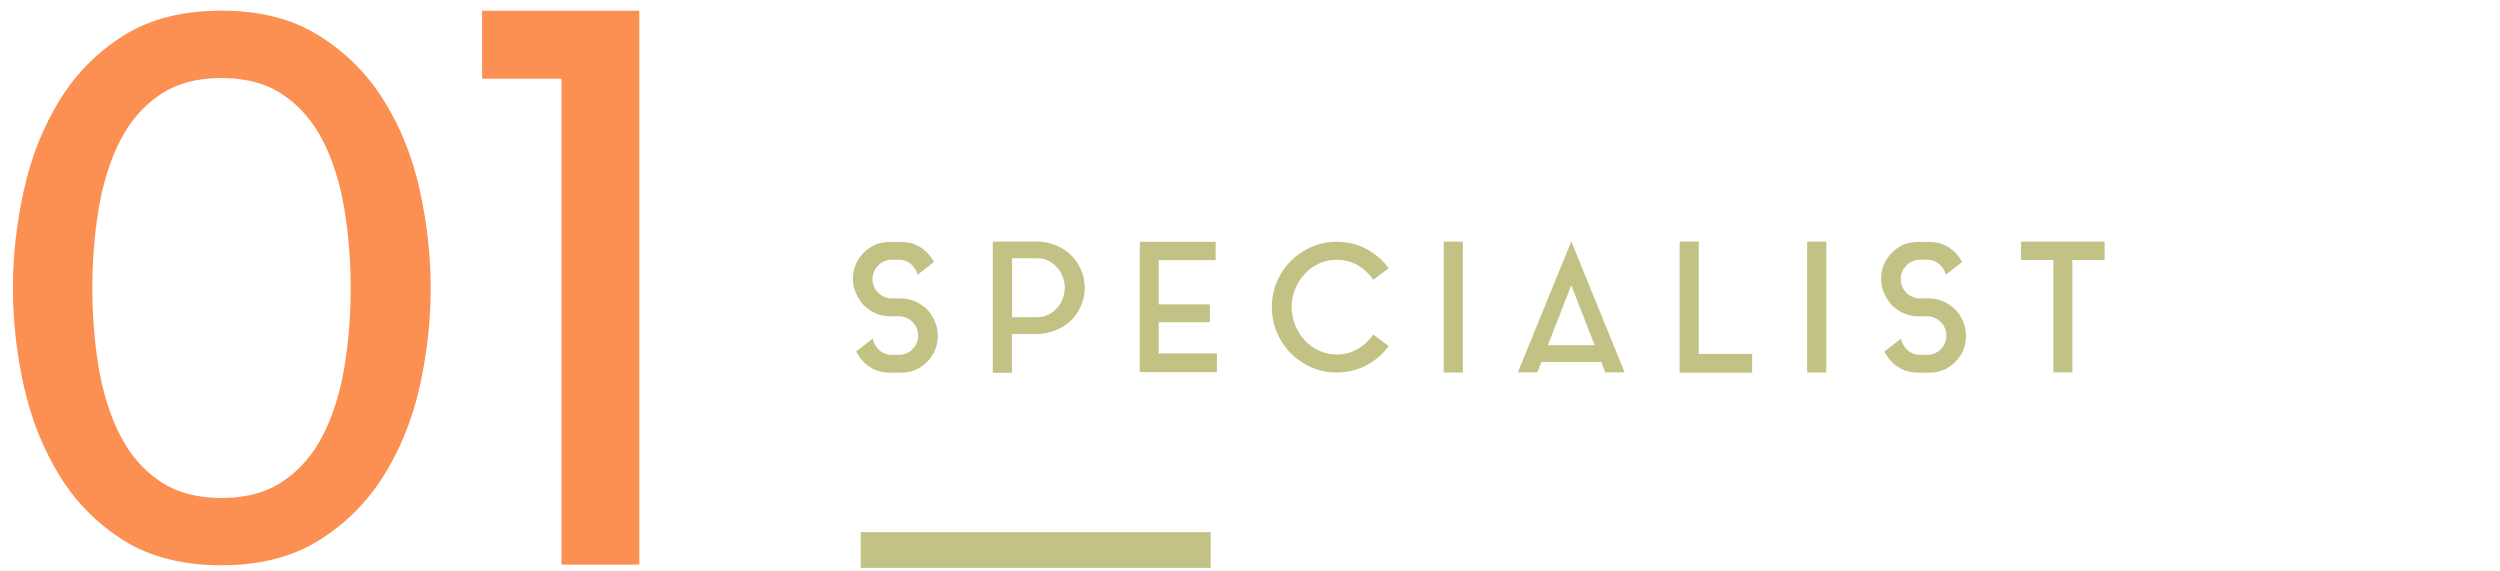 <?xml version="1.0" encoding="UTF-8"?><svg id="_イヤー_2" xmlns="http://www.w3.org/2000/svg" viewBox="0 0 350 80"><defs><style>.cls-1{fill:none;opacity:.5;}.cls-2{fill:#fc9053;}.cls-3{fill:#c2c285;}</style></defs><g id="contents"><g><g><g><path class="cls-2" d="M60.3,40.32c0,4.58-.51,9.17-1.53,13.75-1.02,4.58-2.7,8.75-5.02,12.48-2.33,3.74-5.36,6.77-9.1,9.1-3.74,2.33-8.29,3.49-13.65,3.49s-10-1.16-13.7-3.49c-3.7-2.33-6.7-5.36-8.99-9.1-2.29-3.74-3.95-7.9-4.97-12.48-1.02-4.58-1.53-9.17-1.53-13.75s.51-9.08,1.53-13.7c1.02-4.62,2.68-8.8,4.97-12.54,2.29-3.74,5.29-6.77,8.99-9.1,3.7-2.33,8.27-3.49,13.7-3.49s9.91,1.16,13.65,3.49c3.74,2.33,6.77,5.36,9.1,9.1,2.33,3.74,4,7.92,5.02,12.54,1.02,4.62,1.53,9.19,1.53,13.7Zm-11.21,0c0-3.88-.3-7.6-.9-11.16-.6-3.56-1.59-6.7-2.96-9.41-1.38-2.71-3.23-4.87-5.55-6.45-2.33-1.59-5.22-2.38-8.67-2.38s-6.35,.79-8.67,2.38c-2.33,1.59-4.18,3.74-5.55,6.45-1.38,2.72-2.36,5.85-2.96,9.41-.6,3.56-.9,7.28-.9,11.16s.3,7.69,.9,11.21c.6,3.53,1.59,6.65,2.96,9.36,1.38,2.72,3.23,4.87,5.55,6.45,2.33,1.59,5.22,2.38,8.67,2.38s6.35-.79,8.67-2.38c2.33-1.59,4.18-3.74,5.55-6.45,1.38-2.71,2.36-5.83,2.96-9.36,.6-3.53,.9-7.26,.9-11.21Z"/><path class="cls-2" d="M67.5,1.5h22V79.04h-10.9V11.02h-11.11V1.5Z"/></g><g><path class="cls-3" d="M129.47,43.03c.12,.08,.22,.18,.32,.29,.1,.11,.19,.21,.28,.31,.38,.48,.68,1.01,.9,1.59,.22,.57,.32,1.18,.32,1.81,0,.15,0,.27-.02,.35-.05,.93-.33,1.77-.85,2.52-.47,.7-1.07,1.25-1.8,1.66-.73,.41-1.55,.61-2.45,.61h-1.65c-.9,0-1.72-.2-2.45-.61-.73-.41-1.33-.96-1.8-1.66-.13-.2-.27-.43-.4-.7l2.33-1.8c.05,.32,.15,.61,.31,.89,.16,.28,.35,.52,.59,.73,.23,.21,.5,.37,.8,.49,.3,.12,.62,.17,.95,.17h1c.68,0,1.27-.22,1.77-.66,.5-.44,.8-.99,.9-1.64,0-.07,0-.13,.01-.2,0-.07,.01-.13,.01-.2,0-.37-.07-.71-.2-1.02-.13-.32-.32-.6-.55-.84-.23-.24-.51-.44-.82-.59-.32-.15-.65-.23-1-.25h-1.53c-.62-.02-1.2-.14-1.74-.36-.54-.22-1.03-.53-1.46-.91-.23-.17-.43-.37-.6-.6-.38-.48-.68-1.01-.9-1.59-.22-.58-.33-1.18-.33-1.81v-.35c.08-.95,.38-1.79,.88-2.52,.47-.7,1.07-1.25,1.8-1.66,.73-.41,1.55-.61,2.45-.61h1.62c.9,0,1.72,.2,2.46,.61,.74,.41,1.35,.96,1.81,1.66,.05,.08,.1,.17,.16,.27s.11,.19,.16,.27l-2.28,1.78c-.15-.6-.47-1.1-.95-1.5-.48-.4-1.04-.6-1.67-.6h-1c-.33,0-.65,.06-.96,.18-.31,.12-.58,.28-.81,.49-.23,.21-.43,.45-.59,.74-.16,.28-.26,.58-.31,.9-.02,.07-.03,.13-.03,.2v.2c0,.37,.07,.71,.2,1.03,.13,.32,.32,.6,.55,.84,.23,.24,.51,.44,.83,.59,.32,.15,.65,.23,1,.25h1.53c.62,.02,1.2,.14,1.74,.36,.54,.23,1.03,.53,1.46,.91Z"/><path class="cls-3" d="M151.82,39.63c.02,.1,.03,.2,.04,.3,0,.1,.01,.21,.01,.33v.05c0,.12,0,.23-.01,.33,0,.1-.02,.2-.04,.3v.03l-.08,.6s-.02,.05-.02,.1c-.02,.08-.03,.16-.05,.23-.02,.07-.04,.14-.08,.22-.23,.77-.58,1.45-1.04,2.05-.46,.6-1.01,1.11-1.66,1.52-.55,.33-1.16,.6-1.83,.79-.67,.19-1.38,.29-2.12,.29h-3.27v5.42h-2.68v-18.38h5.95c1.5,0,2.82,.36,3.95,1.08,.65,.42,1.2,.92,1.66,1.52,.46,.6,.8,1.27,1.04,2.02,.07,.18,.11,.34,.12,.48,0,.05,0,.08,.02,.1,.02,.1,.03,.2,.04,.3,0,.1,.02,.19,.04,.28v.05Zm-6.55,4.77c.55,0,1.05-.12,1.51-.35,.46-.23,.86-.54,1.2-.92,.34-.38,.61-.82,.8-1.31,.19-.49,.29-1,.29-1.54s-.1-1.05-.29-1.54c-.19-.49-.46-.93-.8-1.31-.34-.38-.74-.69-1.2-.92-.46-.23-.96-.35-1.51-.35h-3.58v8.25h3.58Z"/><path class="cls-3" d="M162.22,49.48h8.15v2.62h-10.8v-18.25h10.62v2.57h-7.97v6.2h7.17v2.5h-7.17v4.35Z"/><path class="cls-3" d="M187.12,49.63c1.07,0,2.04-.25,2.94-.76,.89-.51,1.62-1.19,2.19-2.04l2.17,1.62c-.83,1.13-1.88,2.03-3.14,2.7-1.26,.67-2.65,1-4.16,1-1.25,0-2.43-.24-3.53-.73-1.1-.48-2.06-1.14-2.88-1.96s-1.46-1.79-1.94-2.9-.71-2.3-.71-3.56,.24-2.45,.71-3.56,1.12-2.08,1.94-2.9,1.78-1.48,2.88-1.96c1.1-.48,2.28-.73,3.53-.73,1.52,0,2.9,.33,4.16,1,1.26,.67,2.3,1.57,3.14,2.7l-2.17,1.62c-.57-.85-1.3-1.53-2.19-2.04-.89-.51-1.87-.76-2.94-.76-.87,0-1.68,.17-2.44,.52-.76,.35-1.42,.82-1.99,1.43-.57,.6-1.02,1.3-1.35,2.1-.33,.8-.5,1.66-.5,2.58s.17,1.77,.5,2.57c.33,.8,.78,1.5,1.35,2.1,.57,.6,1.23,1.08,1.99,1.43,.76,.35,1.57,.53,2.44,.53Z"/><path class="cls-3" d="M202.12,33.83h2.68v18.32h-2.68v-18.32Z"/><path class="cls-3" d="M212.5,52.13l7.48-18.33,7.47,18.33h-2.72l-.55-1.45h-8.38l-.58,1.45h-2.73Zm4.2-3.8h6.55l-3.27-8.4-3.28,8.4Z"/><path class="cls-3" d="M237.83,49.55h7.47v2.62h-10.15v-18.35h2.68v15.72Z"/><path class="cls-3" d="M253,33.83h2.68v18.32h-2.68v-18.32Z"/><path class="cls-3" d="M273.42,43.03c.12,.08,.22,.18,.32,.29,.1,.11,.19,.21,.28,.31,.38,.48,.68,1.01,.9,1.59,.22,.57,.32,1.18,.32,1.81,0,.15,0,.27-.02,.35-.05,.93-.33,1.77-.85,2.52-.47,.7-1.07,1.25-1.8,1.66-.73,.41-1.55,.61-2.45,.61h-1.65c-.9,0-1.72-.2-2.45-.61-.73-.41-1.33-.96-1.8-1.66-.13-.2-.27-.43-.4-.7l2.33-1.8c.05,.32,.15,.61,.31,.89,.16,.28,.35,.52,.59,.73,.23,.21,.5,.37,.8,.49,.3,.12,.62,.17,.95,.17h1c.68,0,1.27-.22,1.77-.66,.5-.44,.8-.99,.9-1.64,0-.07,0-.13,.01-.2,0-.07,.01-.13,.01-.2,0-.37-.07-.71-.2-1.02-.13-.32-.32-.6-.55-.84-.23-.24-.51-.44-.82-.59-.32-.15-.65-.23-1-.25h-1.53c-.62-.02-1.2-.14-1.74-.36-.54-.22-1.03-.53-1.46-.91-.23-.17-.43-.37-.6-.6-.38-.48-.68-1.01-.9-1.59-.22-.58-.33-1.18-.33-1.81v-.35c.08-.95,.38-1.79,.88-2.52,.47-.7,1.07-1.25,1.8-1.66,.73-.41,1.55-.61,2.45-.61h1.62c.9,0,1.72,.2,2.46,.61,.74,.41,1.35,.96,1.81,1.66,.05,.08,.1,.17,.16,.27s.11,.19,.16,.27l-2.28,1.78c-.15-.6-.47-1.1-.95-1.5-.48-.4-1.04-.6-1.67-.6h-1c-.33,0-.65,.06-.96,.18-.31,.12-.58,.28-.81,.49-.23,.21-.43,.45-.59,.74-.16,.28-.26,.58-.31,.9-.02,.07-.03,.13-.03,.2v.2c0,.37,.07,.71,.2,1.03,.13,.32,.32,.6,.55,.84,.23,.24,.51,.44,.83,.59,.32,.15,.65,.23,1,.25h1.53c.62,.02,1.2,.14,1.74,.36,.54,.23,1.03,.53,1.46,.91Z"/><path class="cls-3" d="M282.95,33.83h11.7v2.57h-4.52v15.73h-2.65v-15.73h-4.53v-2.57Z"/></g><rect class="cls-3" x="120.5" y="74.5" width="49" height="5"/></g><rect class="cls-1" width="350" height="80"/></g></g></svg>